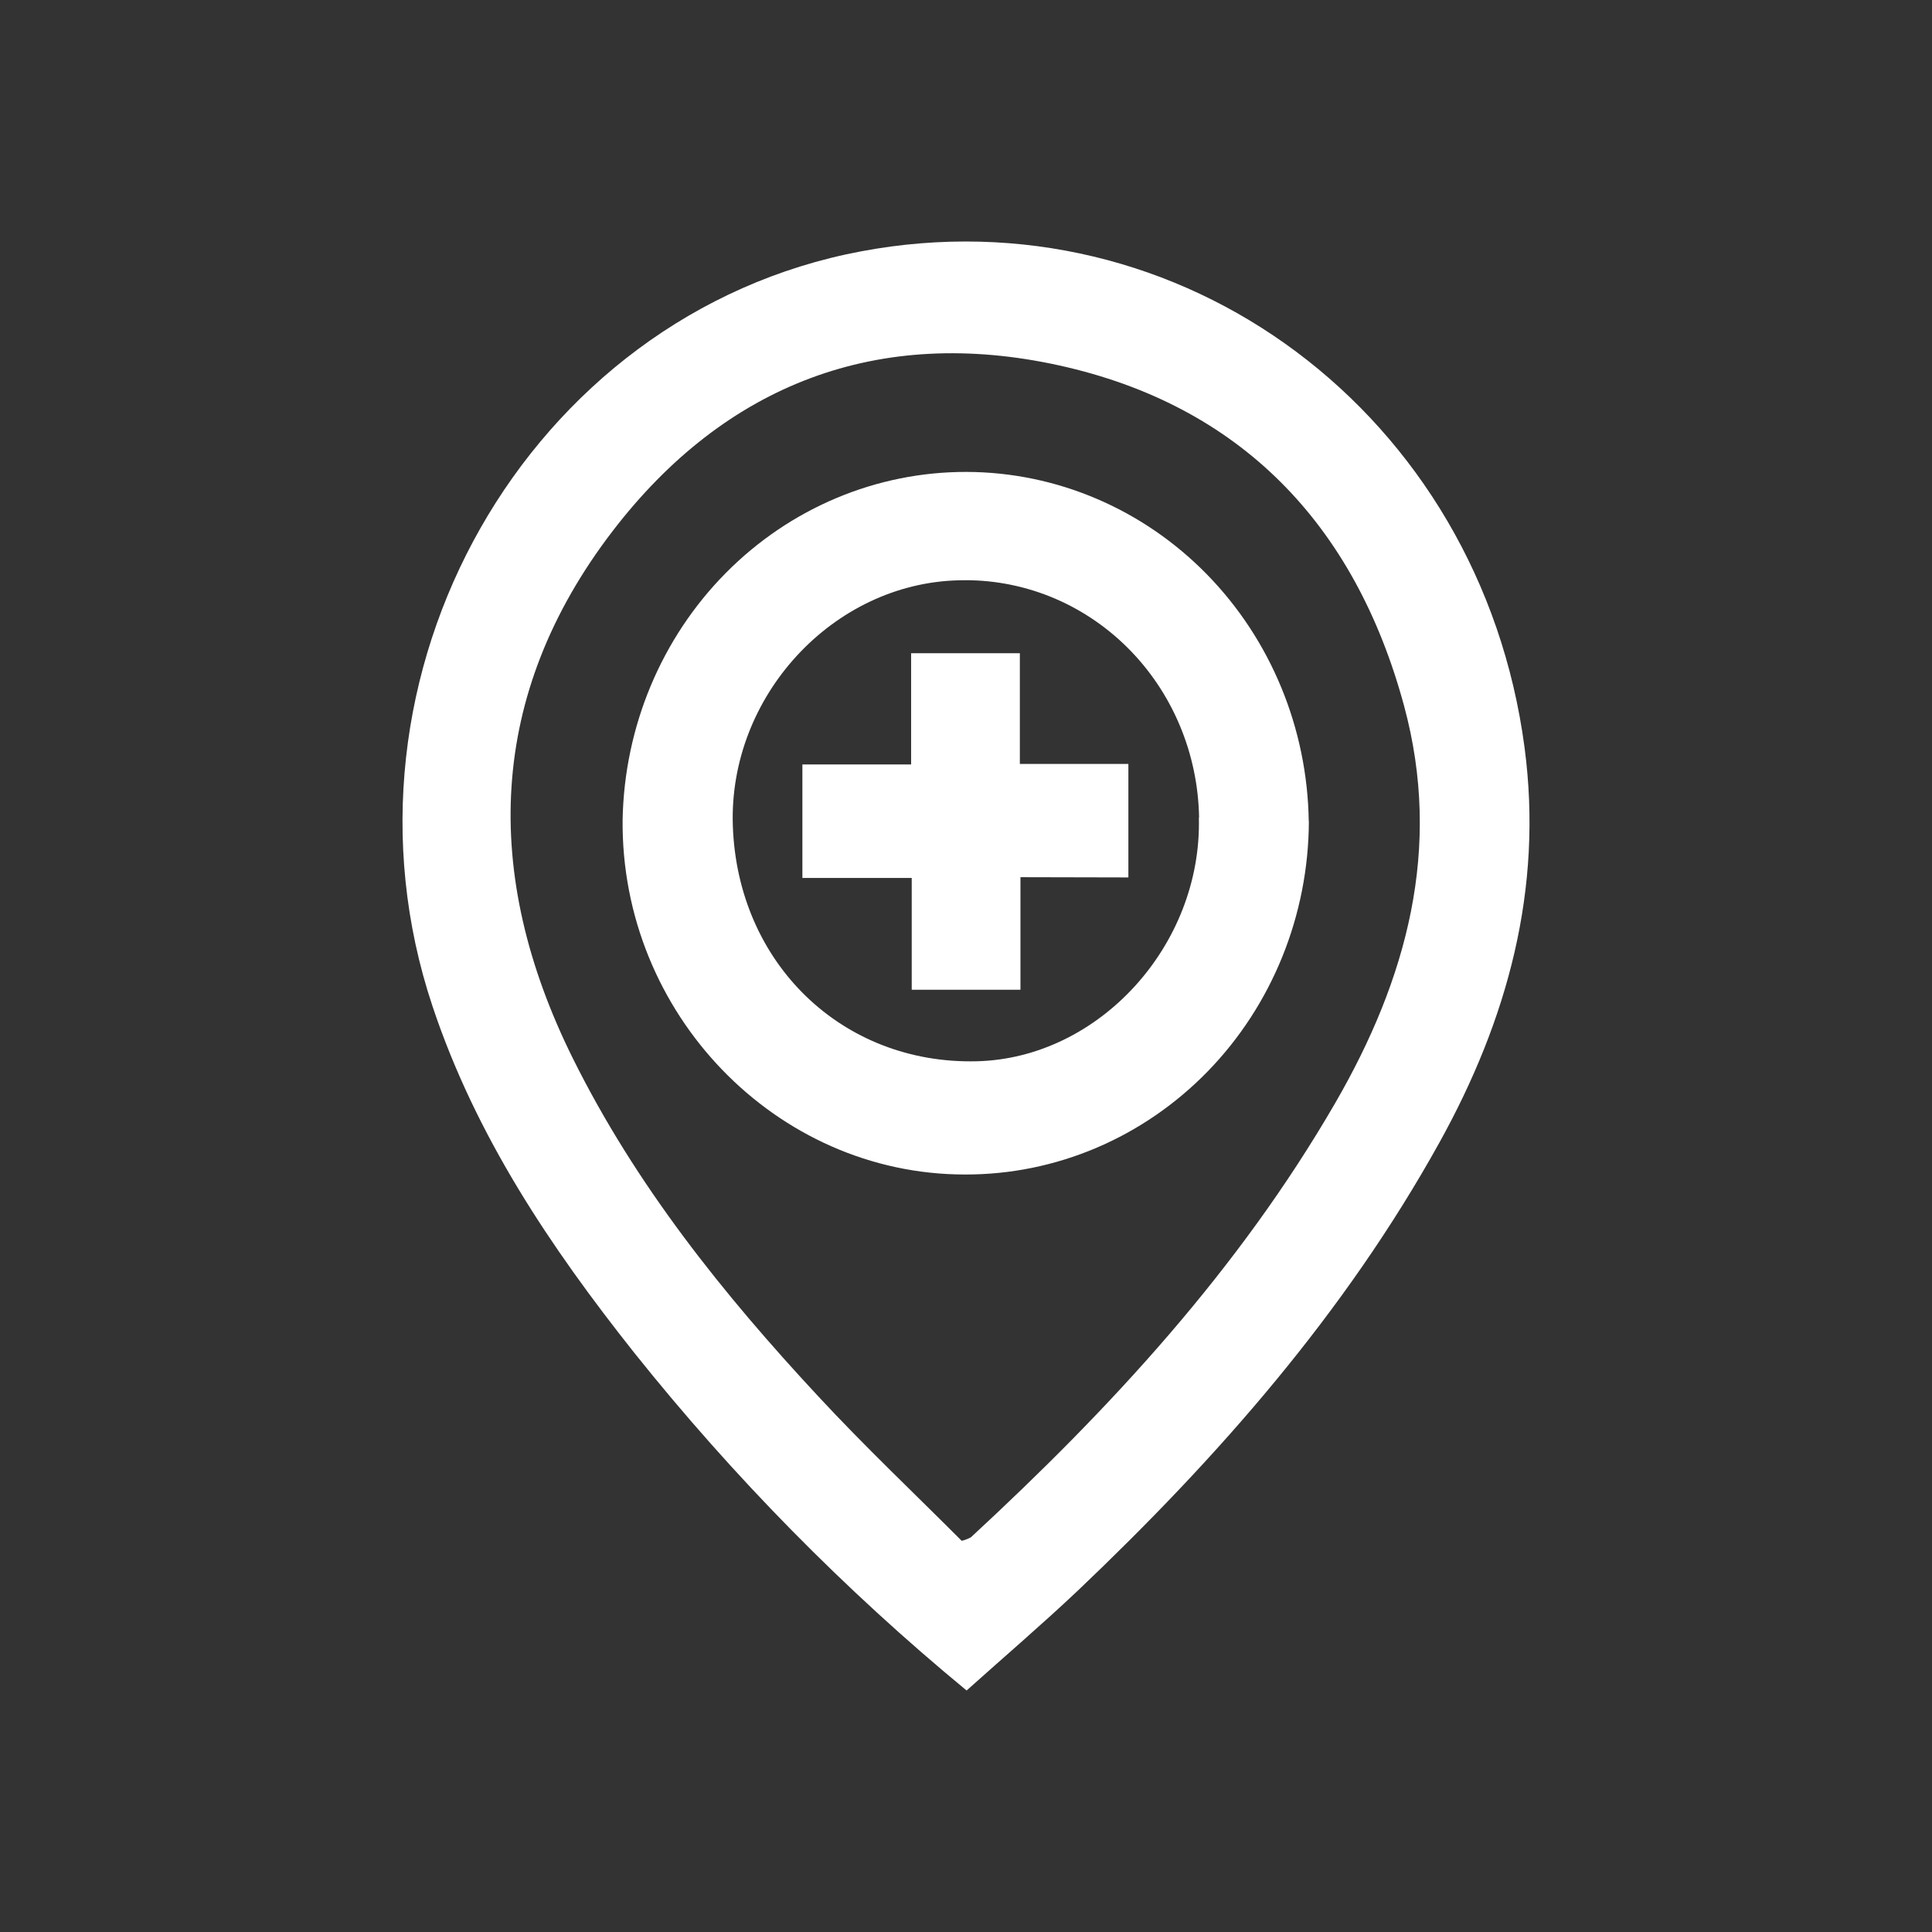 <svg width="64" height="64" viewBox="0 0 64 64" fill="none" xmlns="http://www.w3.org/2000/svg">
<rect x="0" y="0" width="64" height="64" fill="#333333" stroke="none"/>
<path d="M32.02 56C27.985 52.674 24.295 48.925 21.009 44.811C18.237 41.315 15.763 37.641 14.324 33.323C10.677 22.375 17.479 10.402 28.524 8.326C39.134 6.329 49.04 13.722 50.502 24.758C51.126 29.457 49.936 33.78 47.685 37.844C44.539 43.518 40.334 48.288 35.704 52.692C34.526 53.805 33.291 54.861 32.02 56ZM31.858 51.042C31.963 51.016 32.064 50.977 32.16 50.927C36.779 46.659 41.034 42.063 44.236 36.53C46.6 32.44 47.789 28.102 46.512 23.383C44.876 17.336 41.057 13.421 35.086 12.105C29.115 10.79 24.038 12.709 20.292 17.595C16.144 23.007 15.952 28.959 18.972 35.051C21.061 39.263 23.956 42.868 27.107 46.257C28.653 47.924 30.302 49.482 31.858 51.042Z" fill="white"/>
<path d="M43.358 27.202C43.347 30.316 42.142 33.298 40.005 35.493C37.868 37.688 34.976 38.916 31.964 38.907C25.7 38.907 20.557 33.566 20.625 27.145C20.685 24.066 21.912 21.134 24.043 18.981C26.173 16.828 29.036 15.626 32.016 15.633C34.996 15.64 37.853 16.857 39.974 19.02C42.094 21.184 43.308 24.122 43.354 27.202H43.358ZM39.721 27.087C39.704 26.03 39.485 24.986 39.076 24.017C38.667 23.048 38.075 22.172 37.337 21.441C36.598 20.71 35.726 20.137 34.772 19.756C33.817 19.376 32.799 19.194 31.776 19.223C27.594 19.313 24.13 23.069 24.276 27.354C24.432 31.914 27.902 35.265 32.355 35.156C36.404 35.058 39.819 31.314 39.714 27.087H39.721Z" fill="white"/>
<path d="M33.804 29.058V32.786H30.202V29.083H26.58V25.324H30.182V21.638H33.784V25.307H37.379V29.066L33.804 29.058Z" fill="white"/>
</svg>
